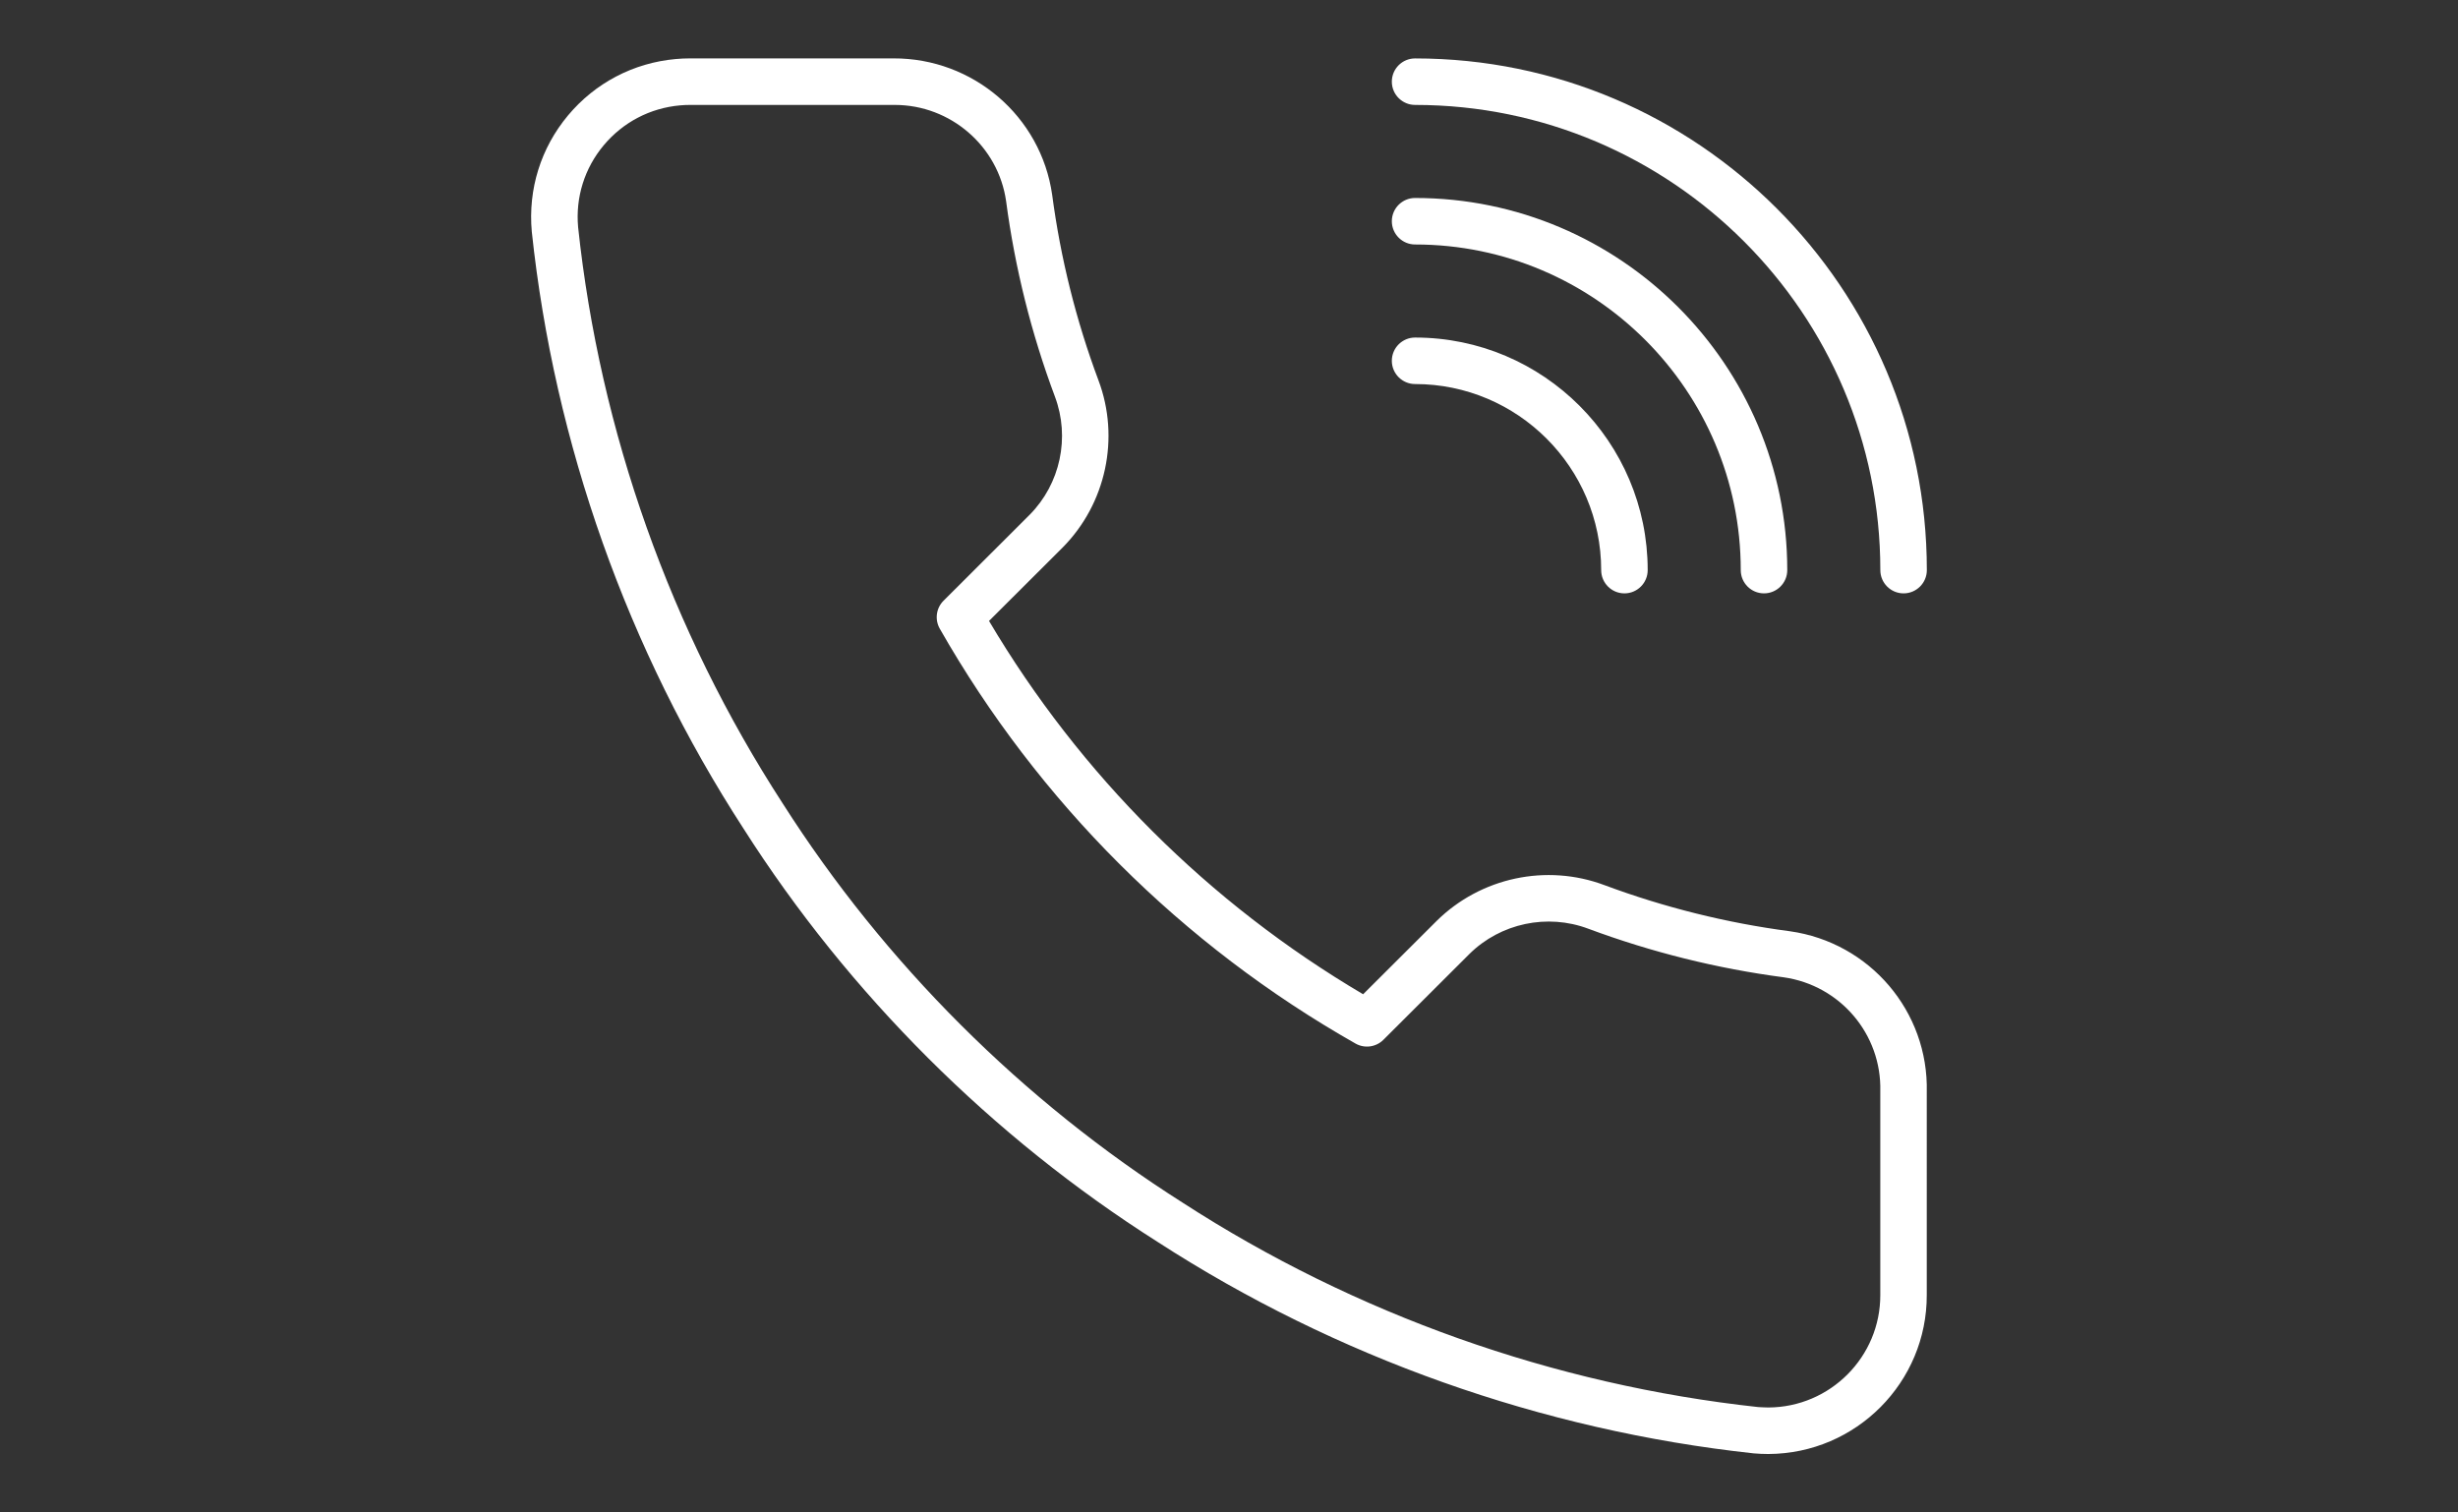 <?xml version="1.0" encoding="utf-8"?>
<!-- Generator: Adobe Illustrator 17.0.0, SVG Export Plug-In . SVG Version: 6.00 Build 0)  -->
<!DOCTYPE svg PUBLIC "-//W3C//DTD SVG 1.1//EN" "http://www.w3.org/Graphics/SVG/1.1/DTD/svg11.dtd">
<svg version="1.1" id="Layer_1" xmlns="http://www.w3.org/2000/svg" xmlns:xlink="http://www.w3.org/1999/xlink" x="0px" y="0px"
	 width="65px" height="40px" viewBox="0 0 65 40" enable-background="new 0 0 65 40" xml:space="preserve">
<rect x="0" y="0" width="65" height="40" fill="#333333" stroke="none"/>
<g>
	<g>
		<g>
			<path fill="#FFFFFF" d="M37.421,1.545c-0.34,0-0.615,0.276-0.615,0.615s0.276,0.615,0.615,0.615
				c6.784,0,12.303,5.519,12.303,12.303c0,0.34,0.276,0.615,0.615,0.615c0.34,0,0.615-0.276,0.615-0.615
				C50.954,7.616,44.883,1.545,37.421,1.545z"/>
		</g>
	</g>
	<g>
		<g>
			<path fill="#FFFFFF" d="M37.421,5.236c-0.34,0-0.615,0.276-0.615,0.615s0.276,0.615,0.615,0.615c4.749,0,8.612,3.863,8.612,8.612
				c0,0.34,0.276,0.615,0.615,0.615c0.34,0,0.615-0.276,0.615-0.615C47.263,9.652,42.848,5.236,37.421,5.236z"/>
		</g>
	</g>
	<g>
		<g>
			<path fill="#FFFFFF" d="M37.421,8.927c-0.34,0-0.615,0.276-0.615,0.615s0.276,0.615,0.615,0.615c2.713,0,4.921,2.208,4.921,4.921
				c0,0.34,0.276,0.615,0.615,0.615c0.34,0,0.615-0.276,0.615-0.615C43.572,11.687,40.813,8.927,37.421,8.927z"/>
		</g>
	</g>
	<g>
		<g>
			<path fill="#FFFFFF" d="M47.333,24.629c-1.674-0.22-3.324-0.631-4.905-1.22c-1.531-0.574-3.271-0.204-4.436,0.946l-1.945,1.94
				c-4.077-2.404-7.483-5.803-9.893-9.873l1.946-1.941c1.15-1.161,1.522-2.899,0.947-4.426c-0.59-1.578-1.001-3.225-1.223-4.902
				c-0.295-2.078-2.094-3.617-4.197-3.609h-5.382c-0.126,0-0.251,0.006-0.375,0.017c-1.118,0.101-2.13,0.631-2.849,1.491
				c-0.719,0.861-1.06,1.949-0.958,3.076c0.596,5.603,2.534,11.064,5.6,15.788c2.784,4.373,6.572,8.153,10.948,10.928
				c4.716,3.052,10.162,4.986,15.761,5.593c0.127,0.011,0.254,0.017,0.382,0.017c0.004,0,0.007,0,0.012,0
				c2.318-0.01,4.195-1.9,4.186-4.211V28.88C51.002,26.754,49.449,24.927,47.333,24.629z M49.723,28.858c0,0.005,0,0.01,0,0.015
				v5.373c0.006,1.635-1.322,2.971-2.96,2.978c-0.096-0.004-0.188-0.004-0.269-0.011c-5.397-0.586-10.658-2.453-15.218-5.405
				c-4.23-2.683-7.886-6.332-10.577-10.558c-2.964-4.567-4.836-9.841-5.411-15.243c-0.071-0.789,0.169-1.558,0.678-2.166
				s1.224-0.983,2.015-1.054c0.088-0.008,0.176-0.012,0.264-0.012h5.388c0.01,0,0.02,0,0.03,0c1.474,0,2.737,1.092,2.943,2.545
				c0.233,1.762,0.667,3.501,1.29,5.167c0.407,1.08,0.144,2.308-0.666,3.126l-2.278,2.274c-0.197,0.196-0.237,0.499-0.1,0.74
				c2.607,4.577,6.409,8.371,10.994,10.972c0.241,0.137,0.543,0.095,0.738-0.1l2.276-2.271c0.822-0.811,2.055-1.073,3.139-0.667
				c1.668,0.621,3.41,1.055,5.17,1.286C48.661,26.059,49.761,27.352,49.723,28.858z"/>
		</g>
	</g>
</g>
</svg>
